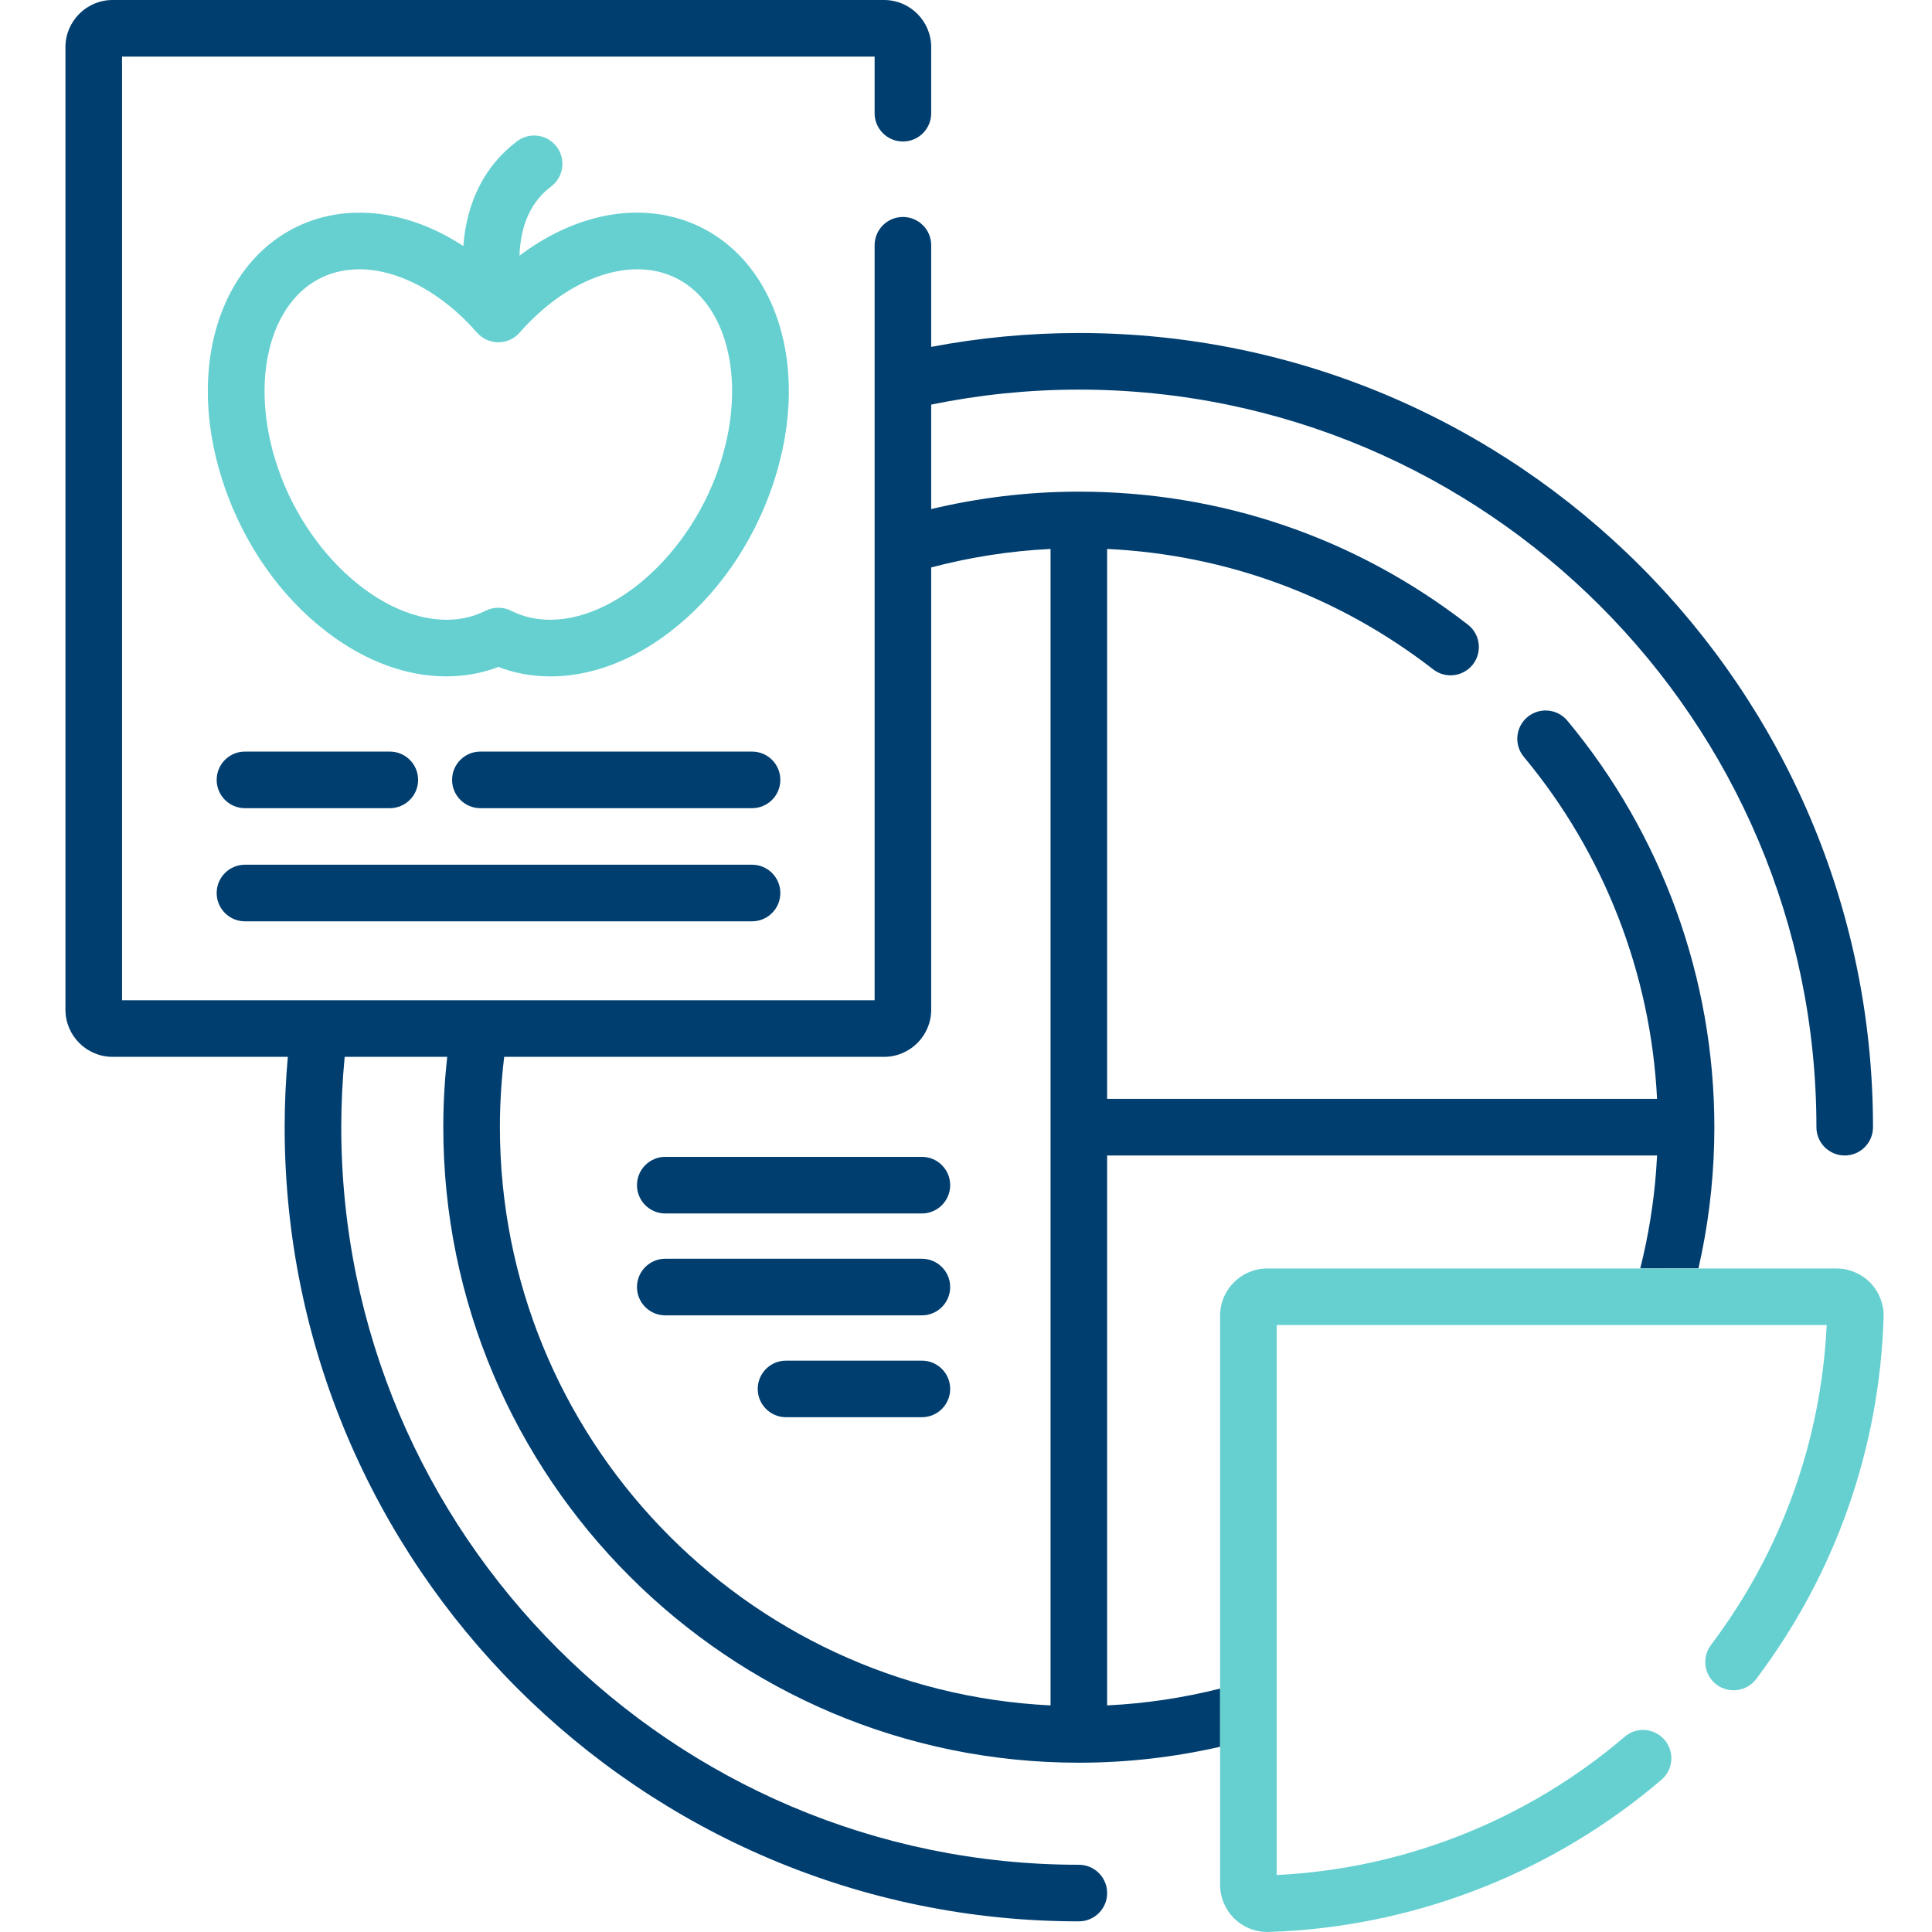<?xml version="1.0" encoding="UTF-8"?>
<svg width="80px" height="80px" viewBox="0 0 80 80" version="1.1" xmlns="http://www.w3.org/2000/svg" xmlns:xlink="http://www.w3.org/1999/xlink">
    <title>icon-nutrition</title>
    <g id="icon-nutrition" stroke="none" stroke-width="1" fill="none" fill-rule="evenodd">
        <g id="nutrition" transform="translate(2.71, 0)" fill-rule="nonzero">
            <path d="M33.896,0 C34.973,0 35.849,0.876 35.849,1.953 L35.849,4.688 C35.849,5.335 35.325,5.859 34.678,5.859 C34.03,5.859 33.506,5.335 33.506,4.688 L33.506,2.344 L2.344,2.344 L2.344,41.418 L33.506,41.418 L33.506,10.156 C33.506,9.509 34.03,8.984 34.678,8.984 C35.325,8.984 35.849,9.509 35.849,10.156 L35.849,14.363 C37.831,13.988 39.874,13.789 41.962,13.789 C60.095,13.789 74.847,28.541 74.847,46.674 C74.847,47.321 74.323,47.846 73.676,47.846 C73.028,47.846 72.504,47.321 72.504,46.674 C72.504,29.834 58.803,16.133 41.962,16.133 C39.869,16.133 37.825,16.349 35.849,16.753 L35.849,21.08 C37.812,20.611 39.858,20.358 41.962,20.358 C47.854,20.358 53.425,22.263 58.073,25.866 C58.584,26.263 58.677,26.999 58.281,27.51 C57.884,28.022 57.148,28.115 56.637,27.718 C52.713,24.677 48.067,22.965 43.134,22.731 L43.134,45.502 L65.905,45.502 C65.65,40.323 63.715,35.334 60.389,31.341 C59.975,30.844 60.042,30.105 60.539,29.691 C61.037,29.277 61.776,29.344 62.19,29.841 C66.116,34.554 68.278,40.532 68.278,46.674 C68.278,48.462 68.096,50.207 67.754,51.894 L67.619,52.521 L65.209,52.522 C65.541,51.203 65.766,49.841 65.869,48.446 L65.906,47.846 L43.134,47.846 L43.134,70.617 C44.74,70.54 46.304,70.3 47.813,69.92 L47.812,72.33 C45.93,72.759 43.973,72.99 41.962,72.99 C27.452,72.99 15.646,61.185 15.646,46.674 C15.646,45.69 15.702,44.719 15.808,43.762 L11.562,43.762 C11.471,44.721 11.421,45.692 11.421,46.674 C11.421,63.515 25.122,77.216 41.962,77.216 C42.61,77.216 43.134,77.74 43.134,78.387 C43.134,79.035 42.61,79.559 41.962,79.559 C23.829,79.559 9.077,64.807 9.077,46.674 C9.077,45.693 9.123,44.722 9.208,43.762 L1.953,43.762 C0.876,43.762 0,42.886 0,41.809 L0,1.953 C0,0.876 0.876,0 1.953,0 L33.896,0 Z M40.791,22.731 C39.091,22.813 37.439,23.077 35.849,23.497 L35.849,41.809 C35.849,42.886 34.973,43.762 33.896,43.762 L18.168,43.762 C18.051,44.717 17.99,45.689 17.99,46.674 C17.99,59.5 28.114,70.004 40.791,70.617 L40.791,22.731 Z" id="Shape" fill="#003E70"></path>
            <path d="M47.812,54.467 C47.818,53.395 48.692,52.525 49.766,52.525 L73.334,52.525 C73.86,52.525 74.371,52.741 74.737,53.119 C75.103,53.496 75.304,54.014 75.287,54.538 C75.116,59.991 73.291,65.173 70.01,69.525 C69.62,70.041 68.885,70.144 68.368,69.755 C67.852,69.365 67.748,68.63 68.138,68.114 C71.045,64.258 72.697,59.686 72.929,54.868 L50.156,54.868 L50.156,77.64 C55.438,77.384 60.54,75.359 64.564,71.915 C65.055,71.494 65.795,71.551 66.216,72.043 C66.637,72.535 66.579,73.274 66.088,73.695 C61.719,77.434 56.194,79.65 50.464,79.971 L49.766,80 C49.263,80 48.77,79.801 48.407,79.45 C48.029,79.083 47.812,78.572 47.812,78.046 L47.812,54.467 Z" id="Path" fill="#66D0D1"></path>
            <path d="M28.892,11.889 C28.008,10.336 26.608,9.288 24.95,8.938 C22.933,8.512 20.743,9.122 18.8,10.588 C18.846,9.304 19.286,8.34 20.11,7.722 C20.628,7.333 20.733,6.599 20.345,6.081 C19.956,5.563 19.222,5.458 18.704,5.847 C17.379,6.841 16.615,8.335 16.476,10.187 C14.682,9.015 12.721,8.554 10.9,8.938 C9.241,9.288 7.841,10.336 6.957,11.889 C5.691,14.113 5.551,17.11 6.572,20.112 C7.402,22.552 8.908,24.7 10.813,26.16 C12.396,27.374 14.113,28.008 15.763,28.008 C16.197,28.008 16.626,27.964 17.047,27.876 C17.346,27.813 17.639,27.726 17.925,27.616 C18.211,27.726 18.505,27.813 18.803,27.876 C20.824,28.302 23.038,27.693 25.037,26.16 C26.941,24.7 28.448,22.552 29.278,20.112 C30.299,17.11 30.158,14.113 28.892,11.889 L28.892,11.889 Z M27.059,19.357 C25.705,23.335 22.146,26.185 19.287,25.582 C18.998,25.521 18.717,25.423 18.451,25.289 C18.12,25.123 17.73,25.123 17.399,25.289 C17.133,25.422 16.851,25.521 16.562,25.582 C13.704,26.186 10.144,23.335 8.791,19.357 C7.997,17.024 8.073,14.666 8.994,13.048 C9.55,12.072 10.376,11.444 11.384,11.231 C11.638,11.178 11.9,11.151 12.168,11.151 C13.779,11.151 15.582,12.105 17.043,13.774 C17.266,14.028 17.587,14.173 17.925,14.173 C18.263,14.173 18.584,14.028 18.806,13.774 C20.511,11.828 22.68,10.854 24.466,11.231 C25.474,11.444 26.3,12.072 26.856,13.048 C27.776,14.666 27.852,17.024 27.059,19.357 L27.059,19.357 Z" id="Shape" fill="#66D0D1"></path>
            <path d="M28.43,31.121 L17.181,31.121 C16.534,31.121 16.01,31.646 16.01,32.293 C16.01,32.94 16.534,33.465 17.181,33.465 L28.43,33.465 C29.078,33.465 29.602,32.94 29.602,32.293 C29.602,31.646 29.078,31.121 28.43,31.121 Z" id="Path" fill="#003E70"></path>
            <path d="M7.433,33.465 L13.431,33.465 C14.079,33.465 14.603,32.94 14.603,32.293 C14.603,31.646 14.079,31.121 13.431,31.121 L7.433,31.121 C6.786,31.121 6.262,31.646 6.262,32.293 C6.262,32.94 6.786,33.465 7.433,33.465 Z" id="Path" fill="#003E70"></path>
            <path d="M7.433,38.15 L28.43,38.15 C29.078,38.15 29.602,37.625 29.602,36.978 C29.602,36.331 29.078,35.806 28.43,35.806 L7.433,35.806 C6.786,35.806 6.262,36.331 6.262,36.978 C6.262,37.625 6.786,38.15 7.433,38.15 Z" id="Path" fill="#003E70"></path>
            <path d="M35.463,47.903 L24.838,47.903 C24.19,47.903 23.666,48.428 23.666,49.075 C23.666,49.722 24.19,50.247 24.838,50.247 L35.463,50.247 C36.11,50.247 36.635,49.722 36.635,49.075 C36.635,48.428 36.11,47.903 35.463,47.903 Z" id="Path" fill="#003E70"></path>
            <path d="M35.463,52.122 L24.838,52.122 C24.19,52.122 23.666,52.647 23.666,53.294 C23.666,53.941 24.19,54.466 24.838,54.466 L35.463,54.466 C36.11,54.466 36.635,53.941 36.635,53.294 C36.635,52.647 36.11,52.122 35.463,52.122 Z" id="Path" fill="#003E70"></path>
            <path d="M35.463,56.341 L29.838,56.341 C29.19,56.341 28.666,56.865 28.666,57.512 C28.666,58.16 29.19,58.684 29.838,58.684 L35.463,58.684 C36.11,58.684 36.635,58.16 36.635,57.512 C36.635,56.865 36.11,56.341 35.463,56.341 Z" id="Path" fill="#003E70"></path>
        </g>
    </g>
</svg>